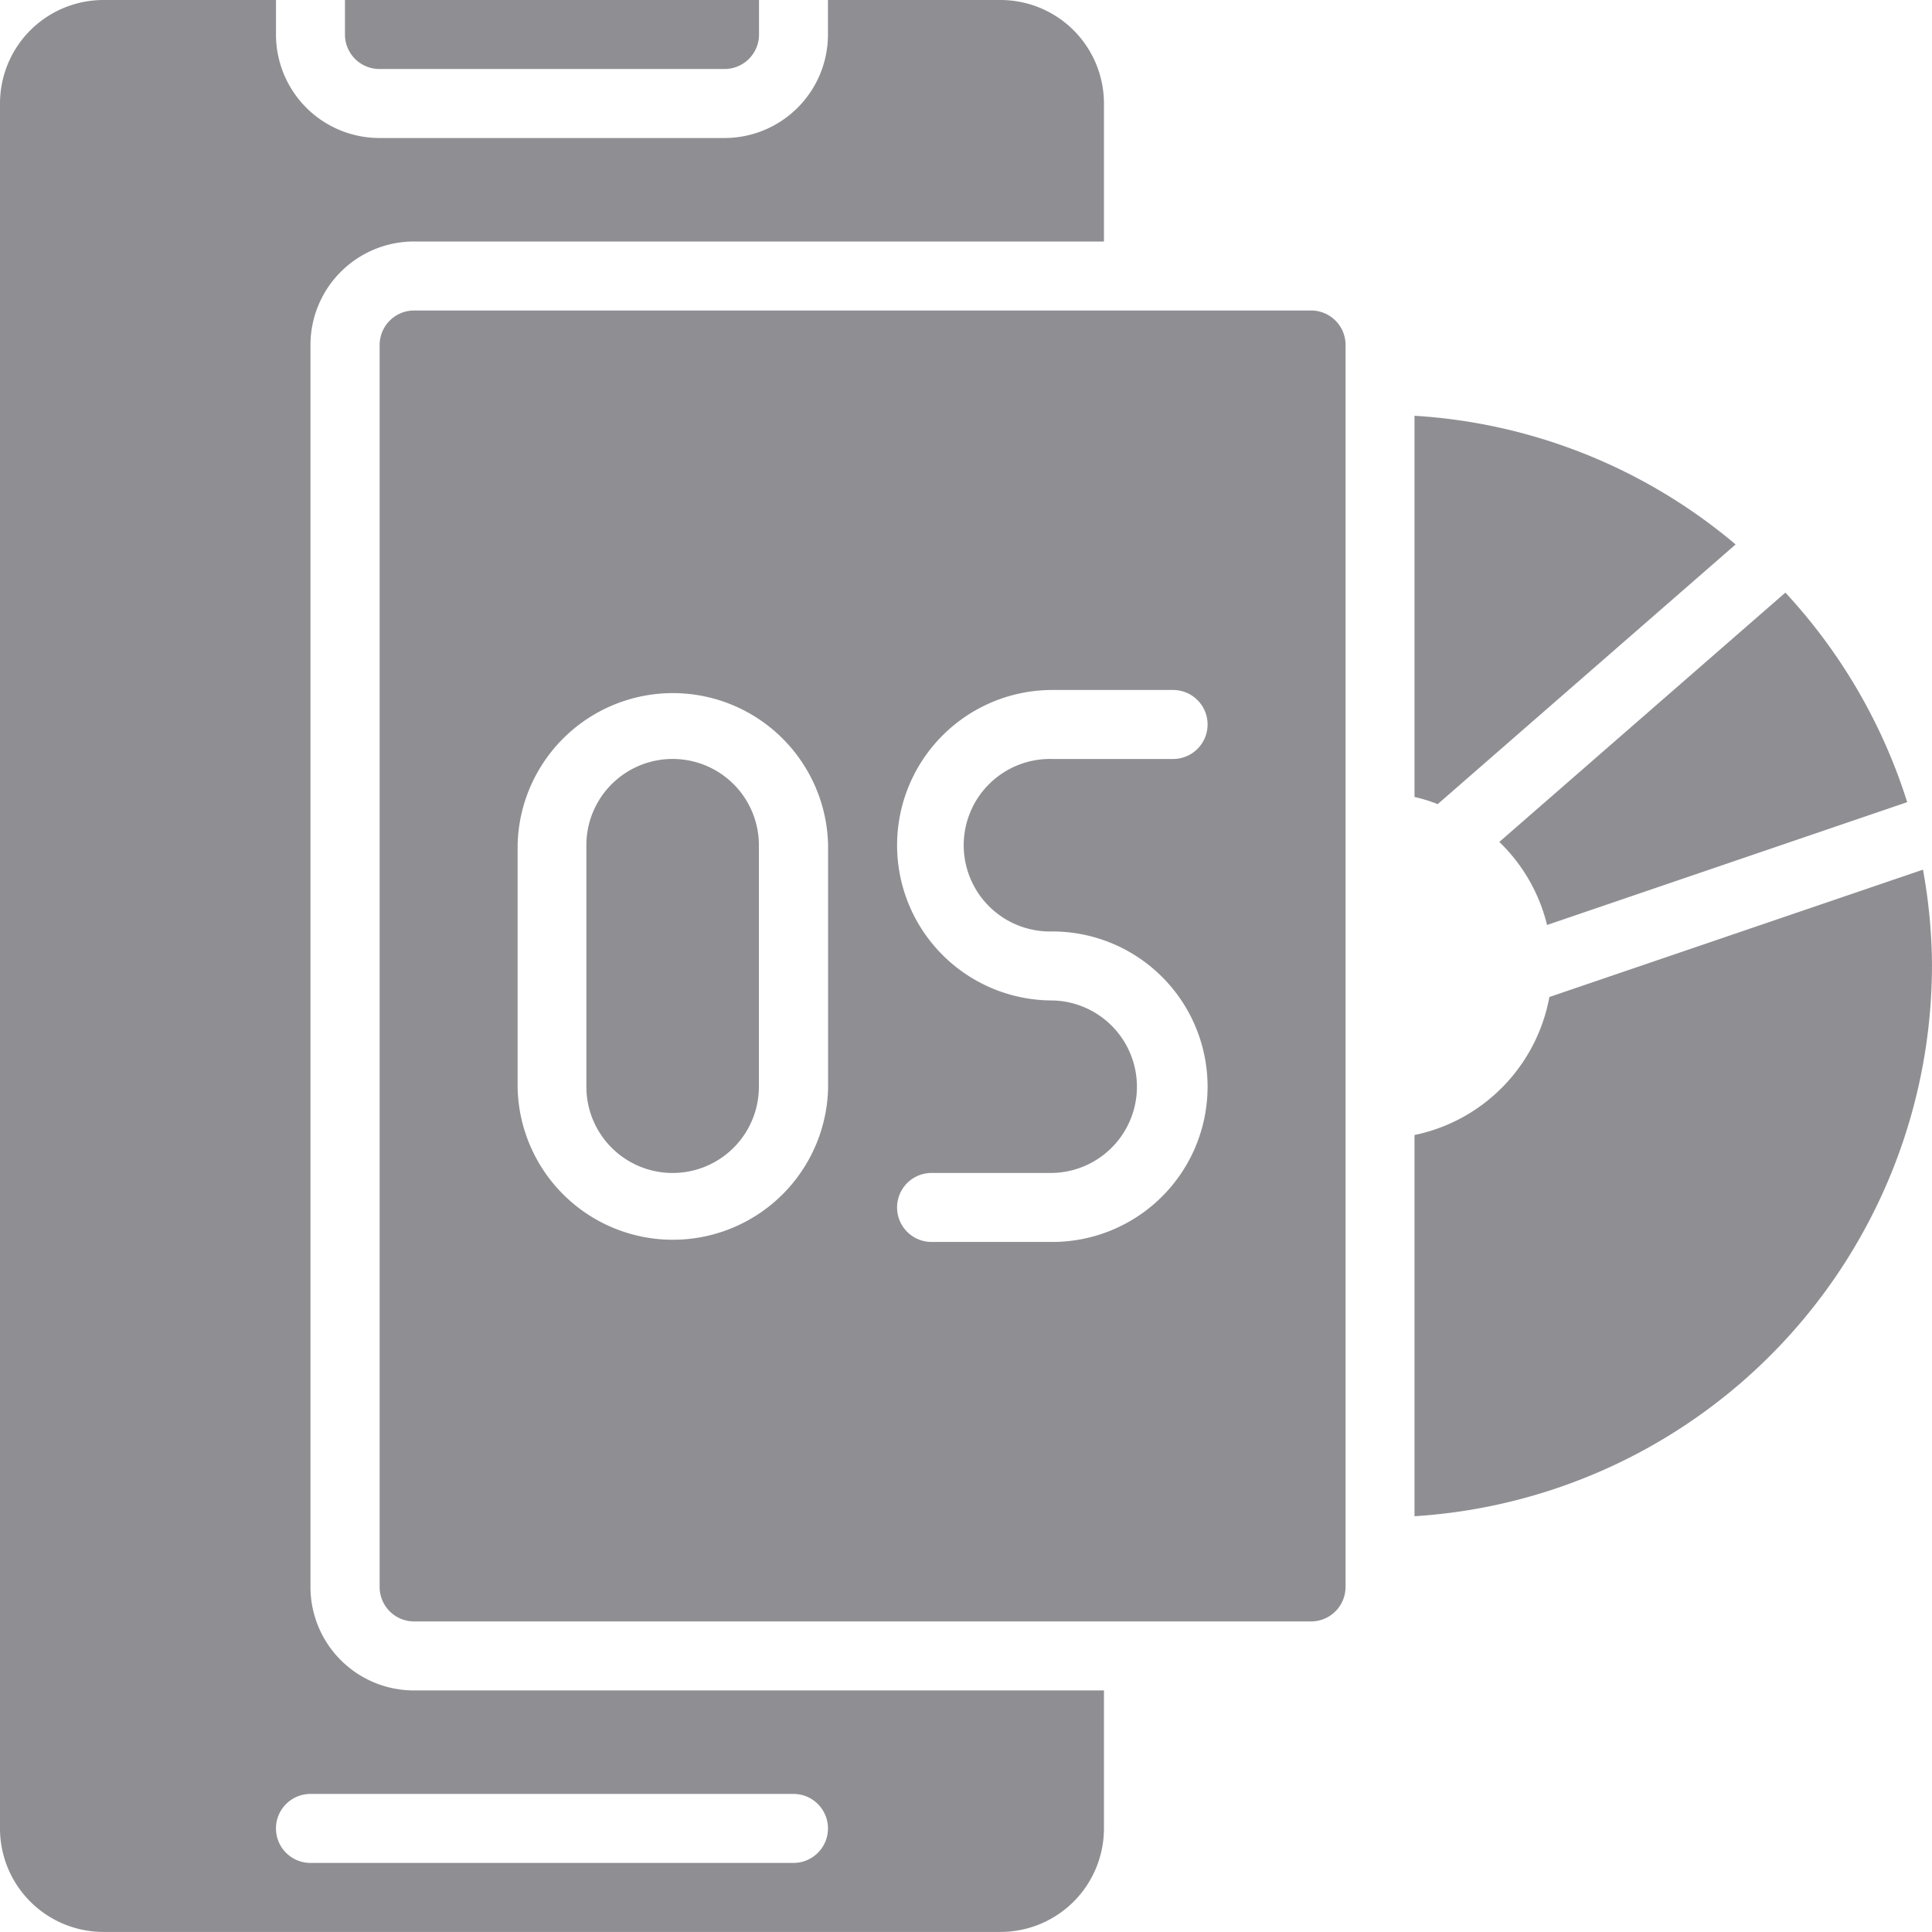 <svg xmlns="http://www.w3.org/2000/svg" width="60" height="60" fill="none" viewBox="0 0 60 60"><path fill="#8F8E93" d="M59.23 24.912a17.142 17.142 0 0 0-3.783-6.508l-8.884 7.743a5.344 5.344 0 0 1 1.482 2.579l11.184-3.814ZM11.785 2.143H22.5a1.071 1.071 0 0 0 1.072-1.072V0H10.713v1.071a1.071 1.071 0 0 0 1.071 1.072ZM43.929 12.912V24.75c.245.056.485.13.72.223l9.252-8.065a17.056 17.056 0 0 0-9.972-3.996ZM60 30a17.102 17.102 0 0 0-.28-2.992l-11.603 3.955a5.365 5.365 0 0 1-4.188 4.286v11.839a17.15 17.15 0 0 0 16.07-17.089ZM41.788 49.284v-38.57a1.071 1.071 0 0 0-1.071-1.071H12.86a1.071 1.071 0 0 0-1.07 1.071v38.57a1.07 1.07 0 0 0 1.07 1.071h27.857a1.071 1.071 0 0 0 1.07-1.071Zm-16.07-15.535a4.822 4.822 0 0 1-9.643 0v-7.5a4.822 4.822 0 0 1 9.642 0v7.5Zm6.963-4.822a4.821 4.821 0 0 1 0 9.643h-3.75a1.071 1.071 0 0 1 0-2.143h3.75a2.679 2.679 0 0 0 0-5.357 4.821 4.821 0 0 1 0-9.642h3.75a1.071 1.071 0 1 1 0 2.143h-3.75a2.679 2.679 0 1 0 0 5.356Z"/><path fill="#8F8E93" d="M20.89 23.57a2.679 2.679 0 0 0-2.68 2.679v7.5a2.678 2.678 0 1 0 5.358 0v-7.5a2.678 2.678 0 0 0-2.679-2.679Z"/><path fill="#8F8E93" d="M3.214 59.998H31.07a3.214 3.214 0 0 0 3.214-3.215v-4.285H12.857a3.214 3.214 0 0 1-3.215-3.214v-38.57A3.214 3.214 0 0 1 12.857 7.5h21.427V3.214A3.214 3.214 0 0 0 31.07 0h-5.357v1.071A3.214 3.214 0 0 1 22.5 4.286H11.785A3.214 3.214 0 0 1 8.571 1.07V0H3.214A3.214 3.214 0 0 0 0 3.214v53.57a3.214 3.214 0 0 0 3.214 3.214Zm6.428-4.286h15a1.071 1.071 0 1 1 0 2.143h-15a1.071 1.071 0 1 1 0-2.143Z"/></svg>

